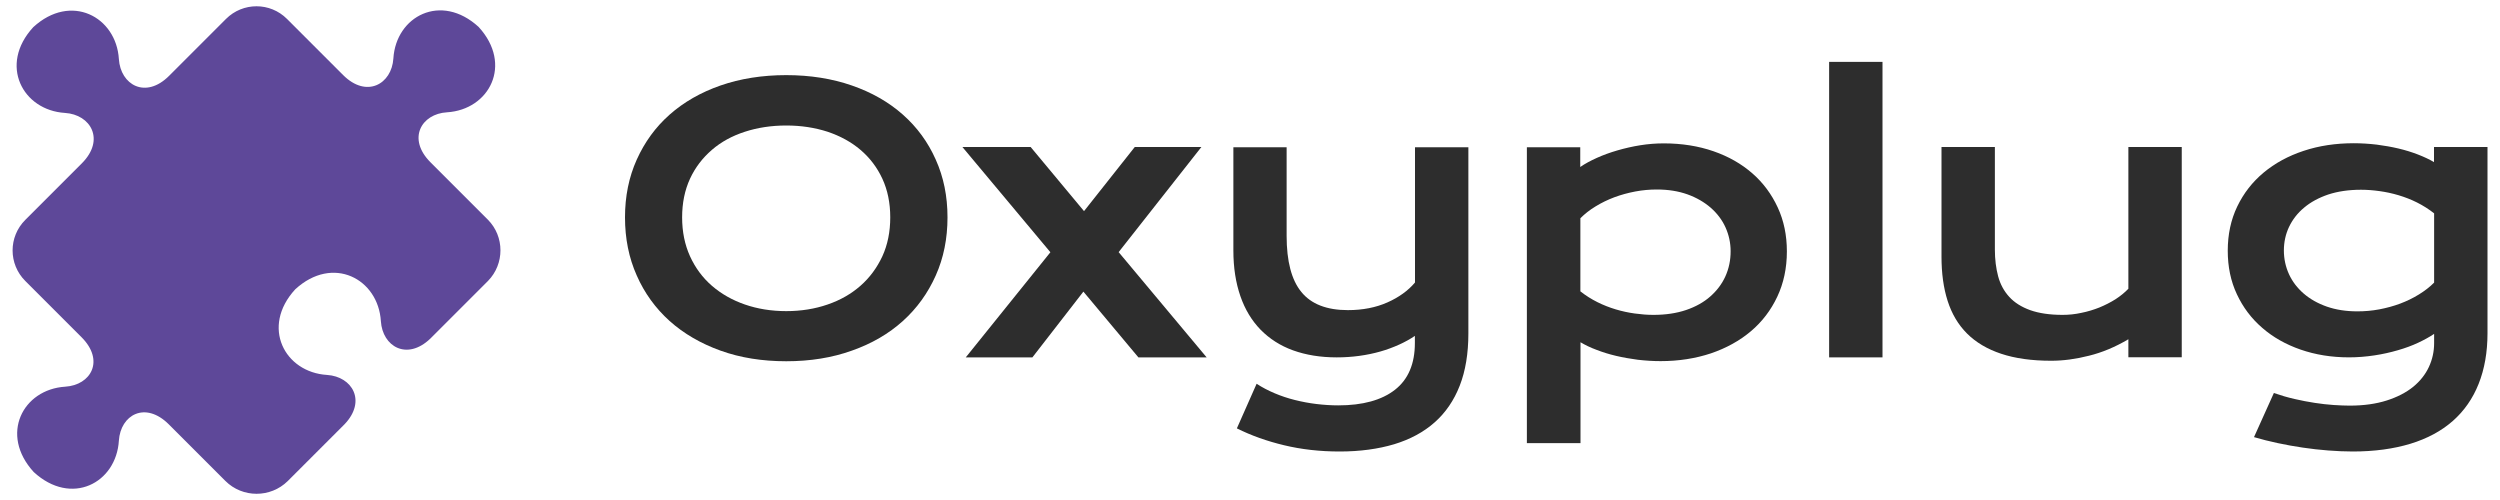 <?xml version="1.0" encoding="UTF-8"?> <svg xmlns="http://www.w3.org/2000/svg" width="140" height="28" viewBox="0 0 140 28" fill="none"><g clip-path="url(#clip0_289_4713)"><path d="M35 12.173C35 10.997 35.217 9.919 35.658 8.939C36.099 7.959 36.708 7.119 37.499 6.419C38.29 5.719 39.242 5.173 40.348 4.788C41.454 4.403 42.686 4.207 44.03 4.207C45.367 4.207 46.599 4.403 47.705 4.788C48.818 5.173 49.77 5.719 50.561 6.419C51.352 7.119 51.968 7.959 52.402 8.939C52.843 9.919 53.06 10.99 53.06 12.173C53.06 13.356 52.843 14.441 52.402 15.428C51.961 16.415 51.352 17.262 50.561 17.976C49.77 18.69 48.818 19.243 47.705 19.635C46.592 20.034 45.367 20.23 44.03 20.23C42.686 20.23 41.454 20.034 40.348 19.635C39.242 19.236 38.29 18.683 37.499 17.976C36.708 17.262 36.092 16.415 35.658 15.428C35.217 14.441 35 13.356 35 12.173ZM38.199 12.173C38.199 12.978 38.346 13.699 38.64 14.35C38.934 14.994 39.34 15.547 39.865 16.002C40.39 16.457 41.006 16.807 41.713 17.052C42.42 17.297 43.197 17.423 44.03 17.423C44.863 17.423 45.64 17.297 46.347 17.052C47.061 16.807 47.67 16.457 48.188 16.002C48.706 15.547 49.112 14.994 49.413 14.35C49.707 13.706 49.854 12.978 49.854 12.173C49.854 11.368 49.707 10.647 49.413 10.01C49.119 9.373 48.706 8.834 48.188 8.393C47.67 7.952 47.054 7.616 46.347 7.378C45.633 7.147 44.863 7.028 44.03 7.028C43.197 7.028 42.42 7.147 41.713 7.378C40.999 7.609 40.383 7.945 39.865 8.393C39.347 8.841 38.934 9.373 38.64 10.01C38.346 10.647 38.199 11.368 38.199 12.173Z" fill="#2D2D2D"></path><path d="M58.822 14.126L53.894 8.232H57.716L60.705 11.823L63.547 8.232H67.278L62.644 14.119L67.572 20.013H63.75L60.67 16.331L57.814 20.013H54.083L58.822 14.126Z" fill="#2D2D2D"></path><path d="M70.371 21.49C70.679 21.693 71.015 21.868 71.379 22.022C71.743 22.176 72.121 22.302 72.513 22.4C72.905 22.498 73.311 22.575 73.717 22.624C74.13 22.673 74.536 22.701 74.942 22.701C76.314 22.701 77.378 22.407 78.12 21.826C78.862 21.245 79.233 20.37 79.233 19.208V18.809C78.967 18.991 78.673 19.152 78.351 19.299C78.022 19.446 77.672 19.579 77.301 19.684C76.93 19.789 76.531 19.873 76.118 19.929C75.705 19.985 75.285 20.013 74.858 20.013C73.948 20.013 73.136 19.88 72.415 19.621C71.694 19.362 71.092 18.97 70.595 18.466C70.098 17.955 69.72 17.332 69.461 16.583C69.202 15.834 69.069 14.987 69.069 14.028V8.246H72.051V13.209C72.051 14.63 72.324 15.68 72.877 16.352C73.423 17.024 74.291 17.367 75.481 17.367C76.314 17.367 77.056 17.22 77.7 16.933C78.344 16.646 78.855 16.275 79.24 15.82V8.246H82.229V18.669C82.229 19.789 82.068 20.769 81.746 21.595C81.424 22.421 80.955 23.107 80.339 23.653C79.723 24.199 78.967 24.605 78.071 24.878C77.175 25.144 76.16 25.284 75.019 25.284C73.906 25.284 72.87 25.165 71.911 24.934C70.945 24.703 70.063 24.388 69.265 23.989L70.371 21.49Z" fill="#2D2D2D"></path><path d="M88.494 24.815H85.505V8.246H88.494V9.352C88.753 9.17 89.068 9.002 89.425 8.841C89.782 8.68 90.167 8.54 90.58 8.421C90.993 8.302 91.413 8.204 91.854 8.134C92.288 8.064 92.729 8.029 93.17 8.029C94.178 8.029 95.109 8.176 95.956 8.47C96.803 8.764 97.524 9.177 98.133 9.709C98.742 10.241 99.211 10.878 99.554 11.62C99.897 12.362 100.065 13.181 100.065 14.077C100.065 15.015 99.883 15.862 99.526 16.618C99.169 17.374 98.679 18.018 98.049 18.55C97.419 19.082 96.67 19.495 95.809 19.789C94.941 20.076 94.003 20.223 92.995 20.223C92.561 20.223 92.141 20.195 91.714 20.146C91.294 20.09 90.888 20.02 90.503 19.929C90.118 19.838 89.754 19.726 89.411 19.593C89.068 19.467 88.767 19.32 88.508 19.166V24.815H88.494ZM88.494 16.31C88.795 16.548 89.117 16.751 89.453 16.919C89.789 17.087 90.132 17.22 90.482 17.325C90.832 17.43 91.189 17.507 91.546 17.556C91.903 17.605 92.246 17.633 92.589 17.633C93.275 17.633 93.884 17.542 94.423 17.36C94.955 17.178 95.41 16.926 95.774 16.604C96.138 16.282 96.425 15.911 96.621 15.477C96.817 15.043 96.915 14.574 96.915 14.07C96.915 13.601 96.817 13.153 96.628 12.733C96.439 12.313 96.159 11.949 95.802 11.634C95.438 11.319 95.004 11.067 94.5 10.885C93.989 10.703 93.422 10.612 92.785 10.612C92.379 10.612 91.98 10.647 91.574 10.724C91.168 10.801 90.783 10.906 90.405 11.046C90.034 11.186 89.684 11.354 89.355 11.557C89.026 11.753 88.746 11.977 88.501 12.222V16.31H88.494Z" fill="#2D2D2D"></path><path d="M102.431 3.465H105.42V20.013H102.431V3.465Z" fill="#2D2D2D"></path><path d="M108.731 8.232H111.713V13.979C111.713 14.525 111.776 15.022 111.895 15.47C112.014 15.918 112.224 16.303 112.518 16.625C112.812 16.947 113.204 17.192 113.687 17.367C114.177 17.542 114.786 17.633 115.507 17.633C115.85 17.633 116.2 17.598 116.55 17.521C116.907 17.451 117.243 17.346 117.565 17.22C117.887 17.087 118.188 16.933 118.468 16.758C118.748 16.576 118.986 16.38 119.189 16.17V8.232H122.178V20.006H119.189V18.998C118.454 19.432 117.719 19.74 116.977 19.922C116.235 20.111 115.535 20.202 114.863 20.202C113.771 20.202 112.84 20.069 112.063 19.81C111.286 19.551 110.649 19.173 110.152 18.676C109.655 18.179 109.298 17.57 109.067 16.849C108.836 16.128 108.724 15.302 108.724 14.378V8.232H108.731Z" fill="#2D2D2D"></path><path d="M127.337 22.008C127.715 22.14 128.1 22.253 128.492 22.343C128.884 22.434 129.262 22.505 129.626 22.561C129.99 22.616 130.347 22.659 130.683 22.68C131.019 22.701 131.32 22.715 131.579 22.715C132.377 22.715 133.063 22.616 133.658 22.427C134.246 22.238 134.736 21.986 135.135 21.665C135.527 21.343 135.821 20.971 136.017 20.552C136.213 20.131 136.311 19.683 136.311 19.207V18.697C136.052 18.872 135.758 19.032 135.415 19.194C135.072 19.355 134.694 19.494 134.281 19.613C133.868 19.733 133.434 19.831 132.972 19.901C132.51 19.971 132.034 20.012 131.544 20.012C130.564 20.012 129.668 19.866 128.835 19.578C128.009 19.291 127.288 18.886 126.686 18.36C126.077 17.835 125.608 17.212 125.265 16.477C124.922 15.749 124.754 14.938 124.754 14.041C124.754 13.132 124.929 12.306 125.286 11.563C125.643 10.822 126.133 10.191 126.763 9.666C127.393 9.141 128.135 8.735 129.003 8.448C129.864 8.161 130.802 8.021 131.81 8.021C132.237 8.021 132.671 8.049 133.091 8.098C133.518 8.154 133.924 8.224 134.309 8.315C134.694 8.406 135.058 8.518 135.401 8.651C135.744 8.784 136.045 8.924 136.304 9.078V8.231H139.3V18.654C139.3 19.726 139.132 20.671 138.803 21.497C138.474 22.323 137.991 23.015 137.354 23.576C136.717 24.136 135.926 24.562 134.988 24.849C134.043 25.137 132.965 25.284 131.747 25.284C131.306 25.284 130.858 25.262 130.382 25.227C129.913 25.192 129.437 25.137 128.961 25.067C128.485 24.997 128.016 24.913 127.554 24.814C127.092 24.716 126.651 24.605 126.224 24.479L127.337 22.008ZM127.897 14.027C127.897 14.496 127.995 14.944 128.184 15.357C128.373 15.771 128.653 16.134 129.01 16.442C129.367 16.75 129.801 16.995 130.305 17.171C130.809 17.346 131.376 17.436 132.013 17.436C132.426 17.436 132.832 17.401 133.238 17.325C133.644 17.247 134.036 17.142 134.407 17.003C134.778 16.863 135.128 16.695 135.457 16.491C135.786 16.288 136.066 16.072 136.311 15.826V11.948C136.01 11.71 135.688 11.508 135.352 11.339C135.016 11.171 134.673 11.039 134.323 10.934C133.973 10.829 133.616 10.752 133.259 10.703C132.902 10.653 132.552 10.626 132.216 10.626C131.53 10.626 130.921 10.716 130.382 10.892C129.85 11.073 129.395 11.319 129.031 11.627C128.66 11.934 128.38 12.299 128.184 12.711C127.995 13.111 127.897 13.559 127.897 14.027Z" fill="#2D2D2D"></path><path d="M27.321 12.302L24.108 9.089C22.785 7.766 23.597 6.373 25.032 6.289C27.405 6.142 28.735 3.615 26.803 1.508C24.696 -0.424 22.176 0.906 22.029 3.272C21.938 4.707 20.531 5.519 19.215 4.203L16.072 1.06C15.127 0.115 13.601 0.115 12.656 1.06L9.471 4.245C8.148 5.568 6.748 4.749 6.657 3.307C6.51 0.934 3.969 -0.417 1.862 1.522C-0.084 3.636 1.267 6.177 3.64 6.324C5.082 6.415 5.901 7.822 4.585 9.145L1.414 12.316C0.469 13.261 0.469 14.787 1.414 15.732L4.557 18.875C5.88 20.191 5.096 21.563 3.654 21.654C1.281 21.801 -0.042 24.328 1.89 26.435C3.997 28.374 6.51 27.051 6.657 24.678C6.748 23.236 8.127 22.445 9.45 23.761L12.621 26.932C13.58 27.891 15.148 27.891 16.114 26.939L18.34 24.713L19.292 23.761C20.538 22.459 19.733 21.087 18.312 20.996C15.939 20.849 14.595 18.308 16.534 16.201C18.641 14.262 21.182 15.613 21.329 17.986C21.42 19.407 22.785 20.212 24.094 18.966L24.955 18.105L27.279 15.781C27.286 15.774 27.286 15.774 27.293 15.767L27.328 15.732C28.259 14.78 28.259 13.247 27.321 12.302Z" fill="#5E4899"></path></g><defs><clipPath id="clip0_289_4713"><rect width="140" height="28" fill="white"></rect></clipPath></defs></svg> 
